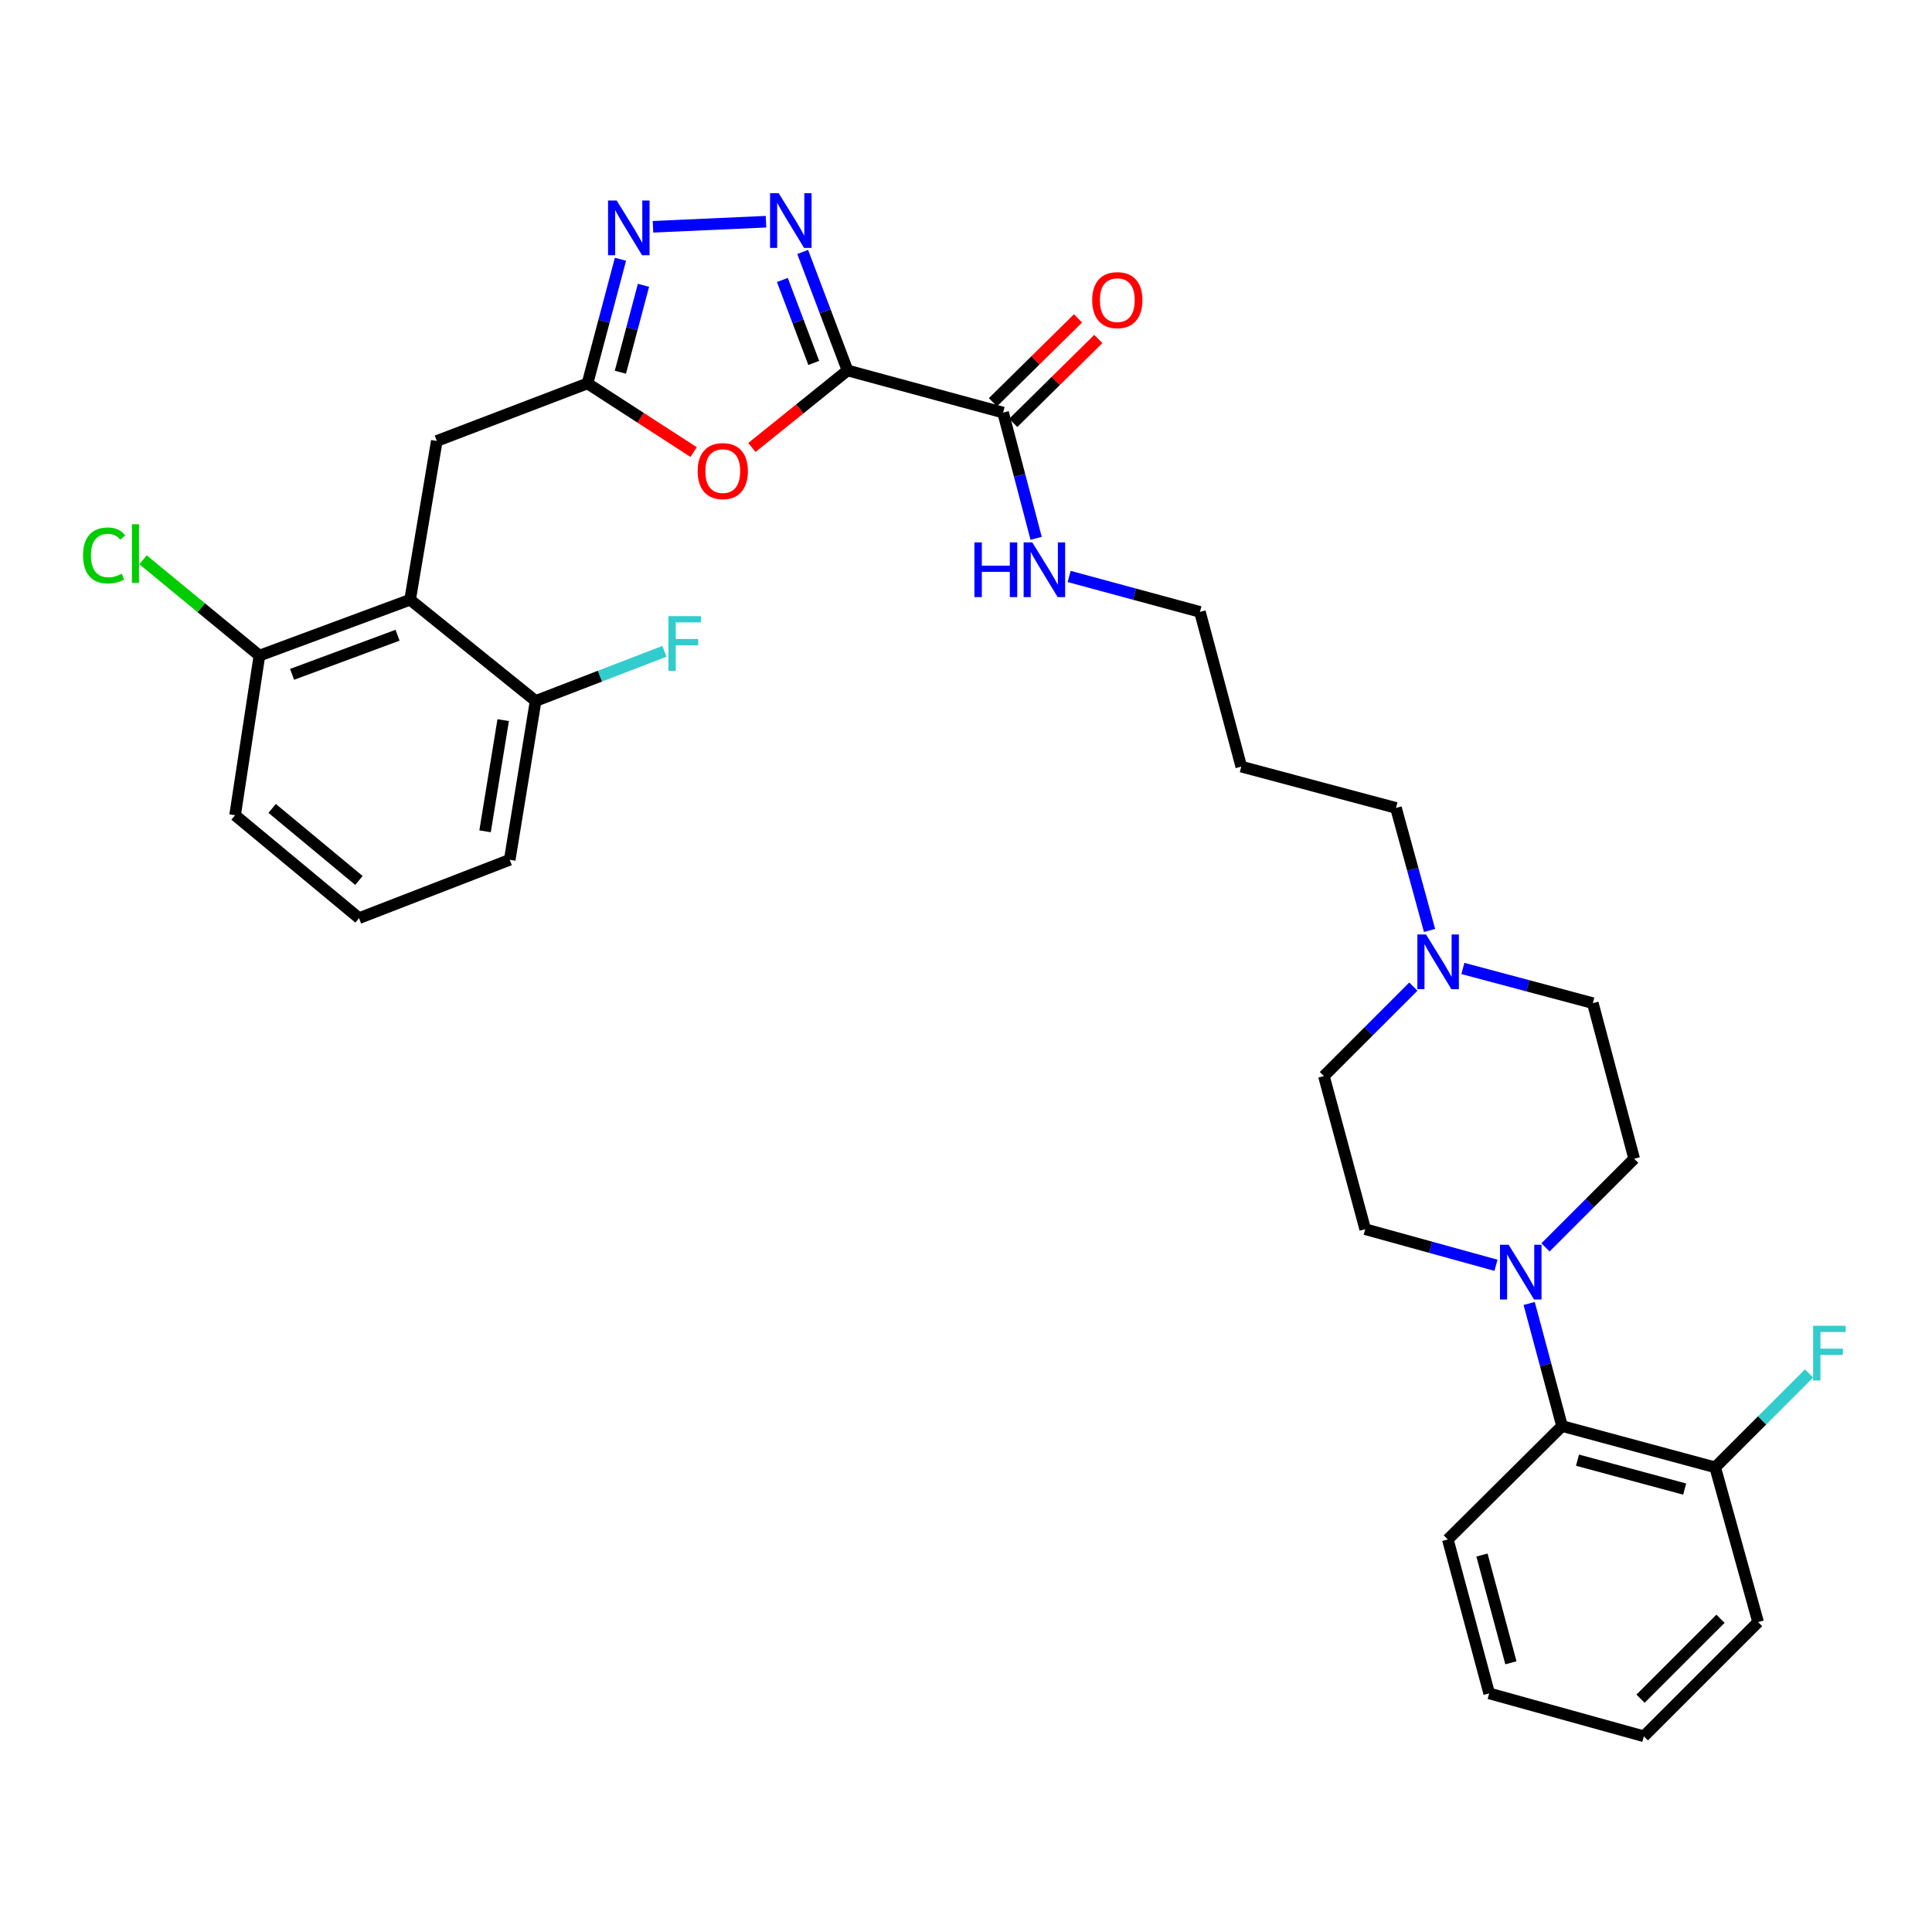 <?xml version='1.0' encoding='iso-8859-1'?>
<svg version='1.1' baseProfile='full'
              xmlns='http://www.w3.org/2000/svg'
                      xmlns:rdkit='http://www.rdkit.org/xml'
                      xmlns:xlink='http://www.w3.org/1999/xlink'
                  xml:space='preserve'
width='1000px' height='1000px' viewBox='0 0 1000 1000'>
<!-- END OF HEADER -->
<rect style='opacity:1.0;fill:#FFFFFF;stroke:none' width='1000' height='1000' x='0' y='0'> </rect>
<path class='bond-0' d='M 438.684,191.749 L 427.076,161.077' style='fill:none;fill-rule:evenodd;stroke:#000000;stroke-width:6px;stroke-linecap:butt;stroke-linejoin:miter;stroke-opacity:1' />
<path class='bond-0' d='M 427.076,161.077 L 415.467,130.406' style='fill:none;fill-rule:evenodd;stroke:#0000FF;stroke-width:6px;stroke-linecap:butt;stroke-linejoin:miter;stroke-opacity:1' />
<path class='bond-0' d='M 421.199,187.847 L 413.074,166.377' style='fill:none;fill-rule:evenodd;stroke:#000000;stroke-width:6px;stroke-linecap:butt;stroke-linejoin:miter;stroke-opacity:1' />
<path class='bond-0' d='M 413.074,166.377 L 404.948,144.907' style='fill:none;fill-rule:evenodd;stroke:#0000FF;stroke-width:6px;stroke-linecap:butt;stroke-linejoin:miter;stroke-opacity:1' />
<path class='bond-1' d='M 438.684,191.749 L 413.932,211.683' style='fill:none;fill-rule:evenodd;stroke:#000000;stroke-width:6px;stroke-linecap:butt;stroke-linejoin:miter;stroke-opacity:1' />
<path class='bond-1' d='M 413.932,211.683 L 389.181,231.618' style='fill:none;fill-rule:evenodd;stroke:#FF0000;stroke-width:6px;stroke-linecap:butt;stroke-linejoin:miter;stroke-opacity:1' />
<path class='bond-6' d='M 438.684,191.749 L 519.196,213.548' style='fill:none;fill-rule:evenodd;stroke:#000000;stroke-width:6px;stroke-linecap:butt;stroke-linejoin:miter;stroke-opacity:1' />
<path class='bond-2' d='M 396.485,114.751 L 337.985,117.385' style='fill:none;fill-rule:evenodd;stroke:#0000FF;stroke-width:6px;stroke-linecap:butt;stroke-linejoin:miter;stroke-opacity:1' />
<path class='bond-3' d='M 359.023,233.997 L 331.553,216.225' style='fill:none;fill-rule:evenodd;stroke:#FF0000;stroke-width:6px;stroke-linecap:butt;stroke-linejoin:miter;stroke-opacity:1' />
<path class='bond-3' d='M 331.553,216.225 L 304.084,198.452' style='fill:none;fill-rule:evenodd;stroke:#000000;stroke-width:6px;stroke-linecap:butt;stroke-linejoin:miter;stroke-opacity:1' />
<path class='bond-32' d='M 321.153,134.191 L 312.619,166.322' style='fill:none;fill-rule:evenodd;stroke:#0000FF;stroke-width:6px;stroke-linecap:butt;stroke-linejoin:miter;stroke-opacity:1' />
<path class='bond-32' d='M 312.619,166.322 L 304.084,198.452' style='fill:none;fill-rule:evenodd;stroke:#000000;stroke-width:6px;stroke-linecap:butt;stroke-linejoin:miter;stroke-opacity:1' />
<path class='bond-32' d='M 333.062,147.674 L 327.088,170.165' style='fill:none;fill-rule:evenodd;stroke:#0000FF;stroke-width:6px;stroke-linecap:butt;stroke-linejoin:miter;stroke-opacity:1' />
<path class='bond-32' d='M 327.088,170.165 L 321.114,192.657' style='fill:none;fill-rule:evenodd;stroke:#000000;stroke-width:6px;stroke-linecap:butt;stroke-linejoin:miter;stroke-opacity:1' />
<path class='bond-8' d='M 304.084,198.452 L 226.092,228.237' style='fill:none;fill-rule:evenodd;stroke:#000000;stroke-width:6px;stroke-linecap:butt;stroke-linejoin:miter;stroke-opacity:1' />
<path class='bond-4' d='M 212.268,310.421 L 226.092,228.237' style='fill:none;fill-rule:evenodd;stroke:#000000;stroke-width:6px;stroke-linecap:butt;stroke-linejoin:miter;stroke-opacity:1' />
<path class='bond-10' d='M 212.268,310.421 L 134.276,339.34' style='fill:none;fill-rule:evenodd;stroke:#000000;stroke-width:6px;stroke-linecap:butt;stroke-linejoin:miter;stroke-opacity:1' />
<path class='bond-10' d='M 205.775,328.796 L 151.18,349.04' style='fill:none;fill-rule:evenodd;stroke:#000000;stroke-width:6px;stroke-linecap:butt;stroke-linejoin:miter;stroke-opacity:1' />
<path class='bond-11' d='M 212.268,310.421 L 277.235,362.82' style='fill:none;fill-rule:evenodd;stroke:#000000;stroke-width:6px;stroke-linecap:butt;stroke-linejoin:miter;stroke-opacity:1' />
<path class='bond-5' d='M 799.955,645.639 L 822.899,622.698' style='fill:none;fill-rule:evenodd;stroke:#0000FF;stroke-width:6px;stroke-linecap:butt;stroke-linejoin:miter;stroke-opacity:1' />
<path class='bond-5' d='M 822.899,622.698 L 845.844,599.757' style='fill:none;fill-rule:evenodd;stroke:#000000;stroke-width:6px;stroke-linecap:butt;stroke-linejoin:miter;stroke-opacity:1' />
<path class='bond-7' d='M 791.492,674.675 L 800.004,706.395' style='fill:none;fill-rule:evenodd;stroke:#0000FF;stroke-width:6px;stroke-linecap:butt;stroke-linejoin:miter;stroke-opacity:1' />
<path class='bond-7' d='M 800.004,706.395 L 808.515,738.116' style='fill:none;fill-rule:evenodd;stroke:#000000;stroke-width:6px;stroke-linecap:butt;stroke-linejoin:miter;stroke-opacity:1' />
<path class='bond-34' d='M 774.312,654.912 L 740.47,645.57' style='fill:none;fill-rule:evenodd;stroke:#0000FF;stroke-width:6px;stroke-linecap:butt;stroke-linejoin:miter;stroke-opacity:1' />
<path class='bond-34' d='M 740.47,645.57 L 706.628,636.229' style='fill:none;fill-rule:evenodd;stroke:#000000;stroke-width:6px;stroke-linecap:butt;stroke-linejoin:miter;stroke-opacity:1' />
<path class='bond-14' d='M 524.451,218.879 L 546.473,197.17' style='fill:none;fill-rule:evenodd;stroke:#000000;stroke-width:6px;stroke-linecap:butt;stroke-linejoin:miter;stroke-opacity:1' />
<path class='bond-14' d='M 546.473,197.17 L 568.495,175.461' style='fill:none;fill-rule:evenodd;stroke:#FF0000;stroke-width:6px;stroke-linecap:butt;stroke-linejoin:miter;stroke-opacity:1' />
<path class='bond-14' d='M 513.941,208.218 L 535.963,186.508' style='fill:none;fill-rule:evenodd;stroke:#000000;stroke-width:6px;stroke-linecap:butt;stroke-linejoin:miter;stroke-opacity:1' />
<path class='bond-14' d='M 535.963,186.508 L 557.985,164.799' style='fill:none;fill-rule:evenodd;stroke:#FF0000;stroke-width:6px;stroke-linecap:butt;stroke-linejoin:miter;stroke-opacity:1' />
<path class='bond-16' d='M 519.196,213.548 L 527.747,246.093' style='fill:none;fill-rule:evenodd;stroke:#000000;stroke-width:6px;stroke-linecap:butt;stroke-linejoin:miter;stroke-opacity:1' />
<path class='bond-16' d='M 527.747,246.093 L 536.298,278.638' style='fill:none;fill-rule:evenodd;stroke:#0000FF;stroke-width:6px;stroke-linecap:butt;stroke-linejoin:miter;stroke-opacity:1' />
<path class='bond-15' d='M 808.515,738.116 L 887.78,759.5' style='fill:none;fill-rule:evenodd;stroke:#000000;stroke-width:6px;stroke-linecap:butt;stroke-linejoin:miter;stroke-opacity:1' />
<path class='bond-15' d='M 816.505,755.778 L 871.991,770.747' style='fill:none;fill-rule:evenodd;stroke:#000000;stroke-width:6px;stroke-linecap:butt;stroke-linejoin:miter;stroke-opacity:1' />
<path class='bond-24' d='M 808.515,738.116 L 749.395,796.82' style='fill:none;fill-rule:evenodd;stroke:#000000;stroke-width:6px;stroke-linecap:butt;stroke-linejoin:miter;stroke-opacity:1' />
<path class='bond-9' d='M 739.928,481.619 L 731.242,449.9' style='fill:none;fill-rule:evenodd;stroke:#0000FF;stroke-width:6px;stroke-linecap:butt;stroke-linejoin:miter;stroke-opacity:1' />
<path class='bond-9' d='M 731.242,449.9 L 722.555,418.181' style='fill:none;fill-rule:evenodd;stroke:#000000;stroke-width:6px;stroke-linecap:butt;stroke-linejoin:miter;stroke-opacity:1' />
<path class='bond-17' d='M 731.541,510.676 L 708.397,533.824' style='fill:none;fill-rule:evenodd;stroke:#0000FF;stroke-width:6px;stroke-linecap:butt;stroke-linejoin:miter;stroke-opacity:1' />
<path class='bond-17' d='M 708.397,533.824 L 685.252,556.972' style='fill:none;fill-rule:evenodd;stroke:#000000;stroke-width:6px;stroke-linecap:butt;stroke-linejoin:miter;stroke-opacity:1' />
<path class='bond-18' d='M 757.184,501.266 L 790.813,510.247' style='fill:none;fill-rule:evenodd;stroke:#0000FF;stroke-width:6px;stroke-linecap:butt;stroke-linejoin:miter;stroke-opacity:1' />
<path class='bond-18' d='M 790.813,510.247 L 824.443,519.228' style='fill:none;fill-rule:evenodd;stroke:#000000;stroke-width:6px;stroke-linecap:butt;stroke-linejoin:miter;stroke-opacity:1' />
<path class='bond-19' d='M 134.276,339.34 L 104.151,314.541' style='fill:none;fill-rule:evenodd;stroke:#000000;stroke-width:6px;stroke-linecap:butt;stroke-linejoin:miter;stroke-opacity:1' />
<path class='bond-19' d='M 104.151,314.541 L 74.026,289.742' style='fill:none;fill-rule:evenodd;stroke:#00CC00;stroke-width:6px;stroke-linecap:butt;stroke-linejoin:miter;stroke-opacity:1' />
<path class='bond-26' d='M 134.276,339.34 L 121.676,421.965' style='fill:none;fill-rule:evenodd;stroke:#000000;stroke-width:6px;stroke-linecap:butt;stroke-linejoin:miter;stroke-opacity:1' />
<path class='bond-20' d='M 277.235,362.82 L 310.576,349.966' style='fill:none;fill-rule:evenodd;stroke:#000000;stroke-width:6px;stroke-linecap:butt;stroke-linejoin:miter;stroke-opacity:1' />
<path class='bond-20' d='M 310.576,349.966 L 343.916,337.112' style='fill:none;fill-rule:evenodd;stroke:#33CCCC;stroke-width:6px;stroke-linecap:butt;stroke-linejoin:miter;stroke-opacity:1' />
<path class='bond-27' d='M 277.235,362.82 L 263.836,445.021' style='fill:none;fill-rule:evenodd;stroke:#000000;stroke-width:6px;stroke-linecap:butt;stroke-linejoin:miter;stroke-opacity:1' />
<path class='bond-27' d='M 260.449,372.742 L 251.07,430.282' style='fill:none;fill-rule:evenodd;stroke:#000000;stroke-width:6px;stroke-linecap:butt;stroke-linejoin:miter;stroke-opacity:1' />
<path class='bond-12' d='M 845.844,599.757 L 824.443,519.228' style='fill:none;fill-rule:evenodd;stroke:#000000;stroke-width:6px;stroke-linecap:butt;stroke-linejoin:miter;stroke-opacity:1' />
<path class='bond-13' d='M 706.628,636.229 L 685.252,556.972' style='fill:none;fill-rule:evenodd;stroke:#000000;stroke-width:6px;stroke-linecap:butt;stroke-linejoin:miter;stroke-opacity:1' />
<path class='bond-21' d='M 887.78,759.5 L 912.08,735.196' style='fill:none;fill-rule:evenodd;stroke:#000000;stroke-width:6px;stroke-linecap:butt;stroke-linejoin:miter;stroke-opacity:1' />
<path class='bond-21' d='M 912.08,735.196 L 936.381,710.892' style='fill:none;fill-rule:evenodd;stroke:#33CCCC;stroke-width:6px;stroke-linecap:butt;stroke-linejoin:miter;stroke-opacity:1' />
<path class='bond-29' d='M 887.78,759.5 L 909.987,839.588' style='fill:none;fill-rule:evenodd;stroke:#000000;stroke-width:6px;stroke-linecap:butt;stroke-linejoin:miter;stroke-opacity:1' />
<path class='bond-28' d='M 553.397,298.375 L 587.24,307.542' style='fill:none;fill-rule:evenodd;stroke:#0000FF;stroke-width:6px;stroke-linecap:butt;stroke-linejoin:miter;stroke-opacity:1' />
<path class='bond-28' d='M 587.24,307.542 L 621.083,316.709' style='fill:none;fill-rule:evenodd;stroke:#000000;stroke-width:6px;stroke-linecap:butt;stroke-linejoin:miter;stroke-opacity:1' />
<path class='bond-22' d='M 722.555,418.181 L 642.484,396.797' style='fill:none;fill-rule:evenodd;stroke:#000000;stroke-width:6px;stroke-linecap:butt;stroke-linejoin:miter;stroke-opacity:1' />
<path class='bond-23' d='M 642.484,396.797 L 621.083,316.709' style='fill:none;fill-rule:evenodd;stroke:#000000;stroke-width:6px;stroke-linecap:butt;stroke-linejoin:miter;stroke-opacity:1' />
<path class='bond-30' d='M 749.395,796.82 L 770.796,876.492' style='fill:none;fill-rule:evenodd;stroke:#000000;stroke-width:6px;stroke-linecap:butt;stroke-linejoin:miter;stroke-opacity:1' />
<path class='bond-30' d='M 767.064,804.887 L 782.045,860.658' style='fill:none;fill-rule:evenodd;stroke:#000000;stroke-width:6px;stroke-linecap:butt;stroke-linejoin:miter;stroke-opacity:1' />
<path class='bond-25' d='M 185.844,475.229 L 263.836,445.021' style='fill:none;fill-rule:evenodd;stroke:#000000;stroke-width:6px;stroke-linecap:butt;stroke-linejoin:miter;stroke-opacity:1' />
<path class='bond-33' d='M 185.844,475.229 L 121.676,421.965' style='fill:none;fill-rule:evenodd;stroke:#000000;stroke-width:6px;stroke-linecap:butt;stroke-linejoin:miter;stroke-opacity:1' />
<path class='bond-33' d='M 185.781,455.72 L 140.863,418.435' style='fill:none;fill-rule:evenodd;stroke:#000000;stroke-width:6px;stroke-linecap:butt;stroke-linejoin:miter;stroke-opacity:1' />
<path class='bond-35' d='M 909.987,839.588 L 850.859,898.7' style='fill:none;fill-rule:evenodd;stroke:#000000;stroke-width:6px;stroke-linecap:butt;stroke-linejoin:miter;stroke-opacity:1' />
<path class='bond-35' d='M 890.533,837.867 L 849.143,879.245' style='fill:none;fill-rule:evenodd;stroke:#000000;stroke-width:6px;stroke-linecap:butt;stroke-linejoin:miter;stroke-opacity:1' />
<path class='bond-31' d='M 770.796,876.492 L 850.859,898.7' style='fill:none;fill-rule:evenodd;stroke:#000000;stroke-width:6px;stroke-linecap:butt;stroke-linejoin:miter;stroke-opacity:1' />
<path  class='atom-1' d='M 403.063 100.013
L 412.343 115.013
Q 413.263 116.493, 414.743 119.173
Q 416.223 121.853, 416.303 122.013
L 416.303 100.013
L 420.063 100.013
L 420.063 128.333
L 416.183 128.333
L 406.223 111.933
Q 405.063 110.013, 403.823 107.813
Q 402.623 105.613, 402.263 104.933
L 402.263 128.333
L 398.583 128.333
L 398.583 100.013
L 403.063 100.013
' fill='#0000FF'/>
<path  class='atom-2' d='M 361.108 243.837
Q 361.108 237.037, 364.468 233.237
Q 367.828 229.437, 374.108 229.437
Q 380.388 229.437, 383.748 233.237
Q 387.108 237.037, 387.108 243.837
Q 387.108 250.717, 383.708 254.637
Q 380.308 258.517, 374.108 258.517
Q 367.868 258.517, 364.468 254.637
Q 361.108 250.757, 361.108 243.837
M 374.108 255.317
Q 378.428 255.317, 380.748 252.437
Q 383.108 249.517, 383.108 243.837
Q 383.108 238.277, 380.748 235.477
Q 378.428 232.637, 374.108 232.637
Q 369.788 232.637, 367.428 235.437
Q 365.108 238.237, 365.108 243.837
Q 365.108 249.557, 367.428 252.437
Q 369.788 255.317, 374.108 255.317
' fill='#FF0000'/>
<path  class='atom-3' d='M 319.208 103.789
L 328.488 118.789
Q 329.408 120.269, 330.888 122.949
Q 332.368 125.629, 332.448 125.789
L 332.448 103.789
L 336.208 103.789
L 336.208 132.109
L 332.328 132.109
L 322.368 115.709
Q 321.208 113.789, 319.968 111.589
Q 318.768 109.389, 318.408 108.709
L 318.408 132.109
L 314.728 132.109
L 314.728 103.789
L 319.208 103.789
' fill='#0000FF'/>
<path  class='atom-6' d='M 780.88 644.293
L 790.16 659.293
Q 791.08 660.773, 792.56 663.453
Q 794.04 666.133, 794.12 666.293
L 794.12 644.293
L 797.88 644.293
L 797.88 672.613
L 794 672.613
L 784.04 656.213
Q 782.88 654.293, 781.64 652.093
Q 780.44 649.893, 780.08 649.213
L 780.08 672.613
L 776.4 672.613
L 776.4 644.293
L 780.88 644.293
' fill='#0000FF'/>
<path  class='atom-10' d='M 738.112 483.684
L 747.392 498.684
Q 748.312 500.164, 749.792 502.844
Q 751.272 505.524, 751.352 505.684
L 751.352 483.684
L 755.112 483.684
L 755.112 512.004
L 751.232 512.004
L 741.272 495.604
Q 740.112 493.684, 738.872 491.484
Q 737.672 489.284, 737.312 488.604
L 737.312 512.004
L 733.632 512.004
L 733.632 483.684
L 738.112 483.684
' fill='#0000FF'/>
<path  class='atom-15' d='M 565.316 155.349
Q 565.316 148.549, 568.676 144.749
Q 572.036 140.949, 578.316 140.949
Q 584.596 140.949, 587.956 144.749
Q 591.316 148.549, 591.316 155.349
Q 591.316 162.229, 587.916 166.149
Q 584.516 170.029, 578.316 170.029
Q 572.076 170.029, 568.676 166.149
Q 565.316 162.269, 565.316 155.349
M 578.316 166.829
Q 582.636 166.829, 584.956 163.949
Q 587.316 161.029, 587.316 155.349
Q 587.316 149.789, 584.956 146.989
Q 582.636 144.149, 578.316 144.149
Q 573.996 144.149, 571.636 146.949
Q 569.316 149.749, 569.316 155.349
Q 569.316 161.069, 571.636 163.949
Q 573.996 166.829, 578.316 166.829
' fill='#FF0000'/>
<path  class='atom-17' d='M 504.351 280.741
L 508.191 280.741
L 508.191 292.781
L 522.671 292.781
L 522.671 280.741
L 526.511 280.741
L 526.511 309.061
L 522.671 309.061
L 522.671 295.981
L 508.191 295.981
L 508.191 309.061
L 504.351 309.061
L 504.351 280.741
' fill='#0000FF'/>
<path  class='atom-17' d='M 534.311 280.741
L 543.591 295.741
Q 544.511 297.221, 545.991 299.901
Q 547.471 302.581, 547.551 302.741
L 547.551 280.741
L 551.311 280.741
L 551.311 309.061
L 547.431 309.061
L 537.471 292.661
Q 536.311 290.741, 535.071 288.541
Q 533.871 286.341, 533.511 285.661
L 533.511 309.061
L 529.831 309.061
L 529.831 280.741
L 534.311 280.741
' fill='#0000FF'/>
<path  class='atom-20' d='M 42.988 287.497
Q 42.988 280.457, 46.268 276.777
Q 49.588 273.057, 55.868 273.057
Q 61.708 273.057, 64.828 277.177
L 62.188 279.337
Q 59.908 276.337, 55.868 276.337
Q 51.588 276.337, 49.308 279.217
Q 47.068 282.057, 47.068 287.497
Q 47.068 293.097, 49.388 295.977
Q 51.748 298.857, 56.308 298.857
Q 59.428 298.857, 63.068 296.977
L 64.188 299.977
Q 62.708 300.937, 60.468 301.497
Q 58.228 302.057, 55.748 302.057
Q 49.588 302.057, 46.268 298.297
Q 42.988 294.537, 42.988 287.497
' fill='#00CC00'/>
<path  class='atom-20' d='M 68.268 271.337
L 71.948 271.337
L 71.948 301.697
L 68.268 301.697
L 68.268 271.337
' fill='#00CC00'/>
<path  class='atom-21' d='M 345.984 318.909
L 362.824 318.909
L 362.824 322.149
L 349.784 322.149
L 349.784 330.749
L 361.384 330.749
L 361.384 334.029
L 349.784 334.029
L 349.784 347.229
L 345.984 347.229
L 345.984 318.909
' fill='#33CCCC'/>
<path  class='atom-22' d='M 938.471 686.22
L 955.311 686.22
L 955.311 689.46
L 942.271 689.46
L 942.271 698.06
L 953.871 698.06
L 953.871 701.34
L 942.271 701.34
L 942.271 714.54
L 938.471 714.54
L 938.471 686.22
' fill='#33CCCC'/>
</svg>
